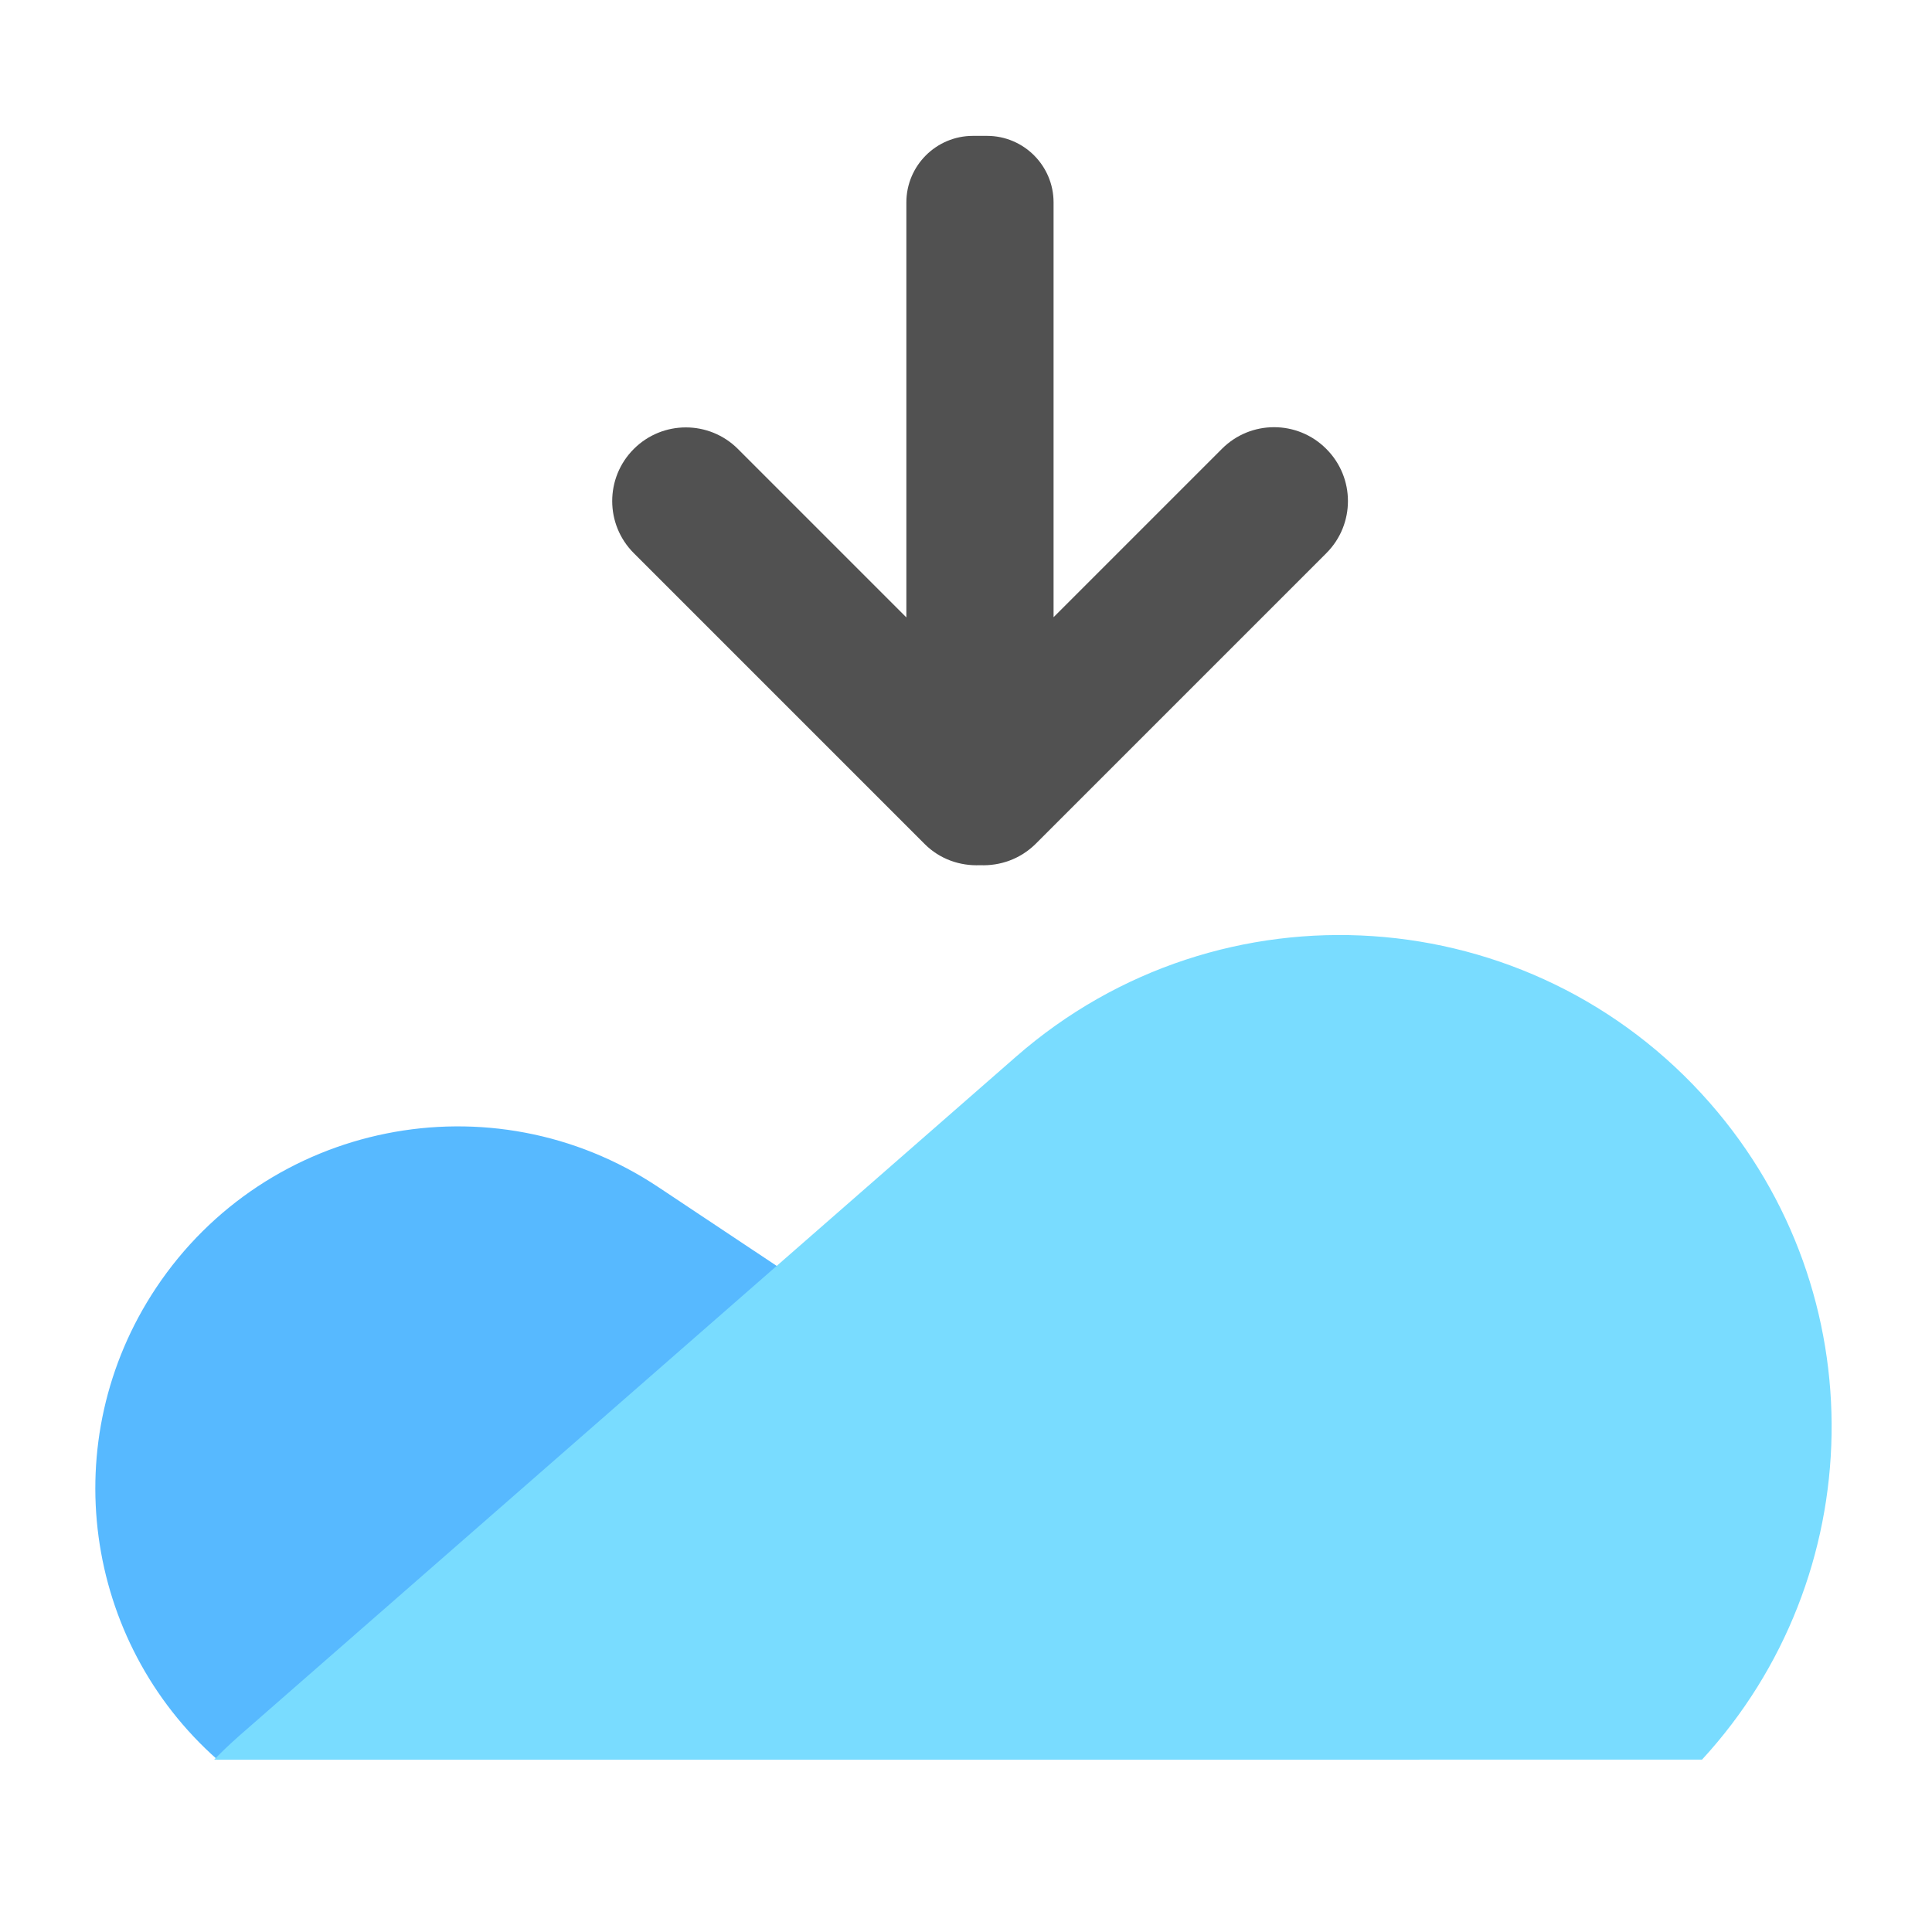 <?xml version="1.0" encoding="UTF-8"?>
<svg id="_레이어_1" data-name="레이어 1" xmlns="http://www.w3.org/2000/svg" xmlns:xlink="http://www.w3.org/1999/xlink" viewBox="0 0 92 92">
  <defs>
    <style>
      .cls-1 {
        fill: url(#_무제_그라디언트_21);
      }

      .cls-2 {
        fill: #79dcff;
      }

      .cls-3 {
        fill: #515151;
      }
    </style>
    <radialGradient id="_무제_그라디언트_21" data-name="무제 그라디언트 21" cx="40.92" cy="68.71" fx="40.92" fy="68.71" r="5.69" gradientUnits="userSpaceOnUse">
      <stop offset="0" stop-color="#82dbfd"/>
      <stop offset=".24" stop-color="#7ad4fd"/>
      <stop offset=".61" stop-color="#65c4fe"/>
      <stop offset=".82" stop-color="#57b9ff"/>
    </radialGradient>
  </defs>
  <path class="cls-3" d="M63.15,21.37c-1.37-1.37-3.59-1.37-4.96,0l-8.02,8.02V9.64c0-1.75-1.42-3.17-3.17-3.17h-.67c-1.75,0-3.17,1.42-3.17,3.17v19.76l-8.02-8.02c-1.37-1.37-3.59-1.37-4.96,0h0c-1.37,1.37-1.37,3.59,0,4.96l13.85,13.85c.73.73,1.69,1.05,2.64,1.01.95.04,1.91-.29,2.64-1.01l13.85-13.85c1.37-1.37,1.37-3.59,0-4.96Z"/>
  <g>
    <path class="cls-1" d="M10.35,83.79h57.25c-1.29-2.84-3.36-5.36-6.14-7.22l-30.11-20.04c-7.93-5.28-18.64-3.13-23.92,4.8h0c-4.83,7.26-3.44,16.84,2.92,22.46Z"/>
    <path class="cls-2" d="M81.05,83.79c7.99-8.68,8.33-22.17.38-31.26h0c-8.52-9.74-23.31-10.73-33.05-2.21L11.4,82.65c-.42.37-.82.75-1.2,1.14h70.86Z"/>
  </g>
</svg>